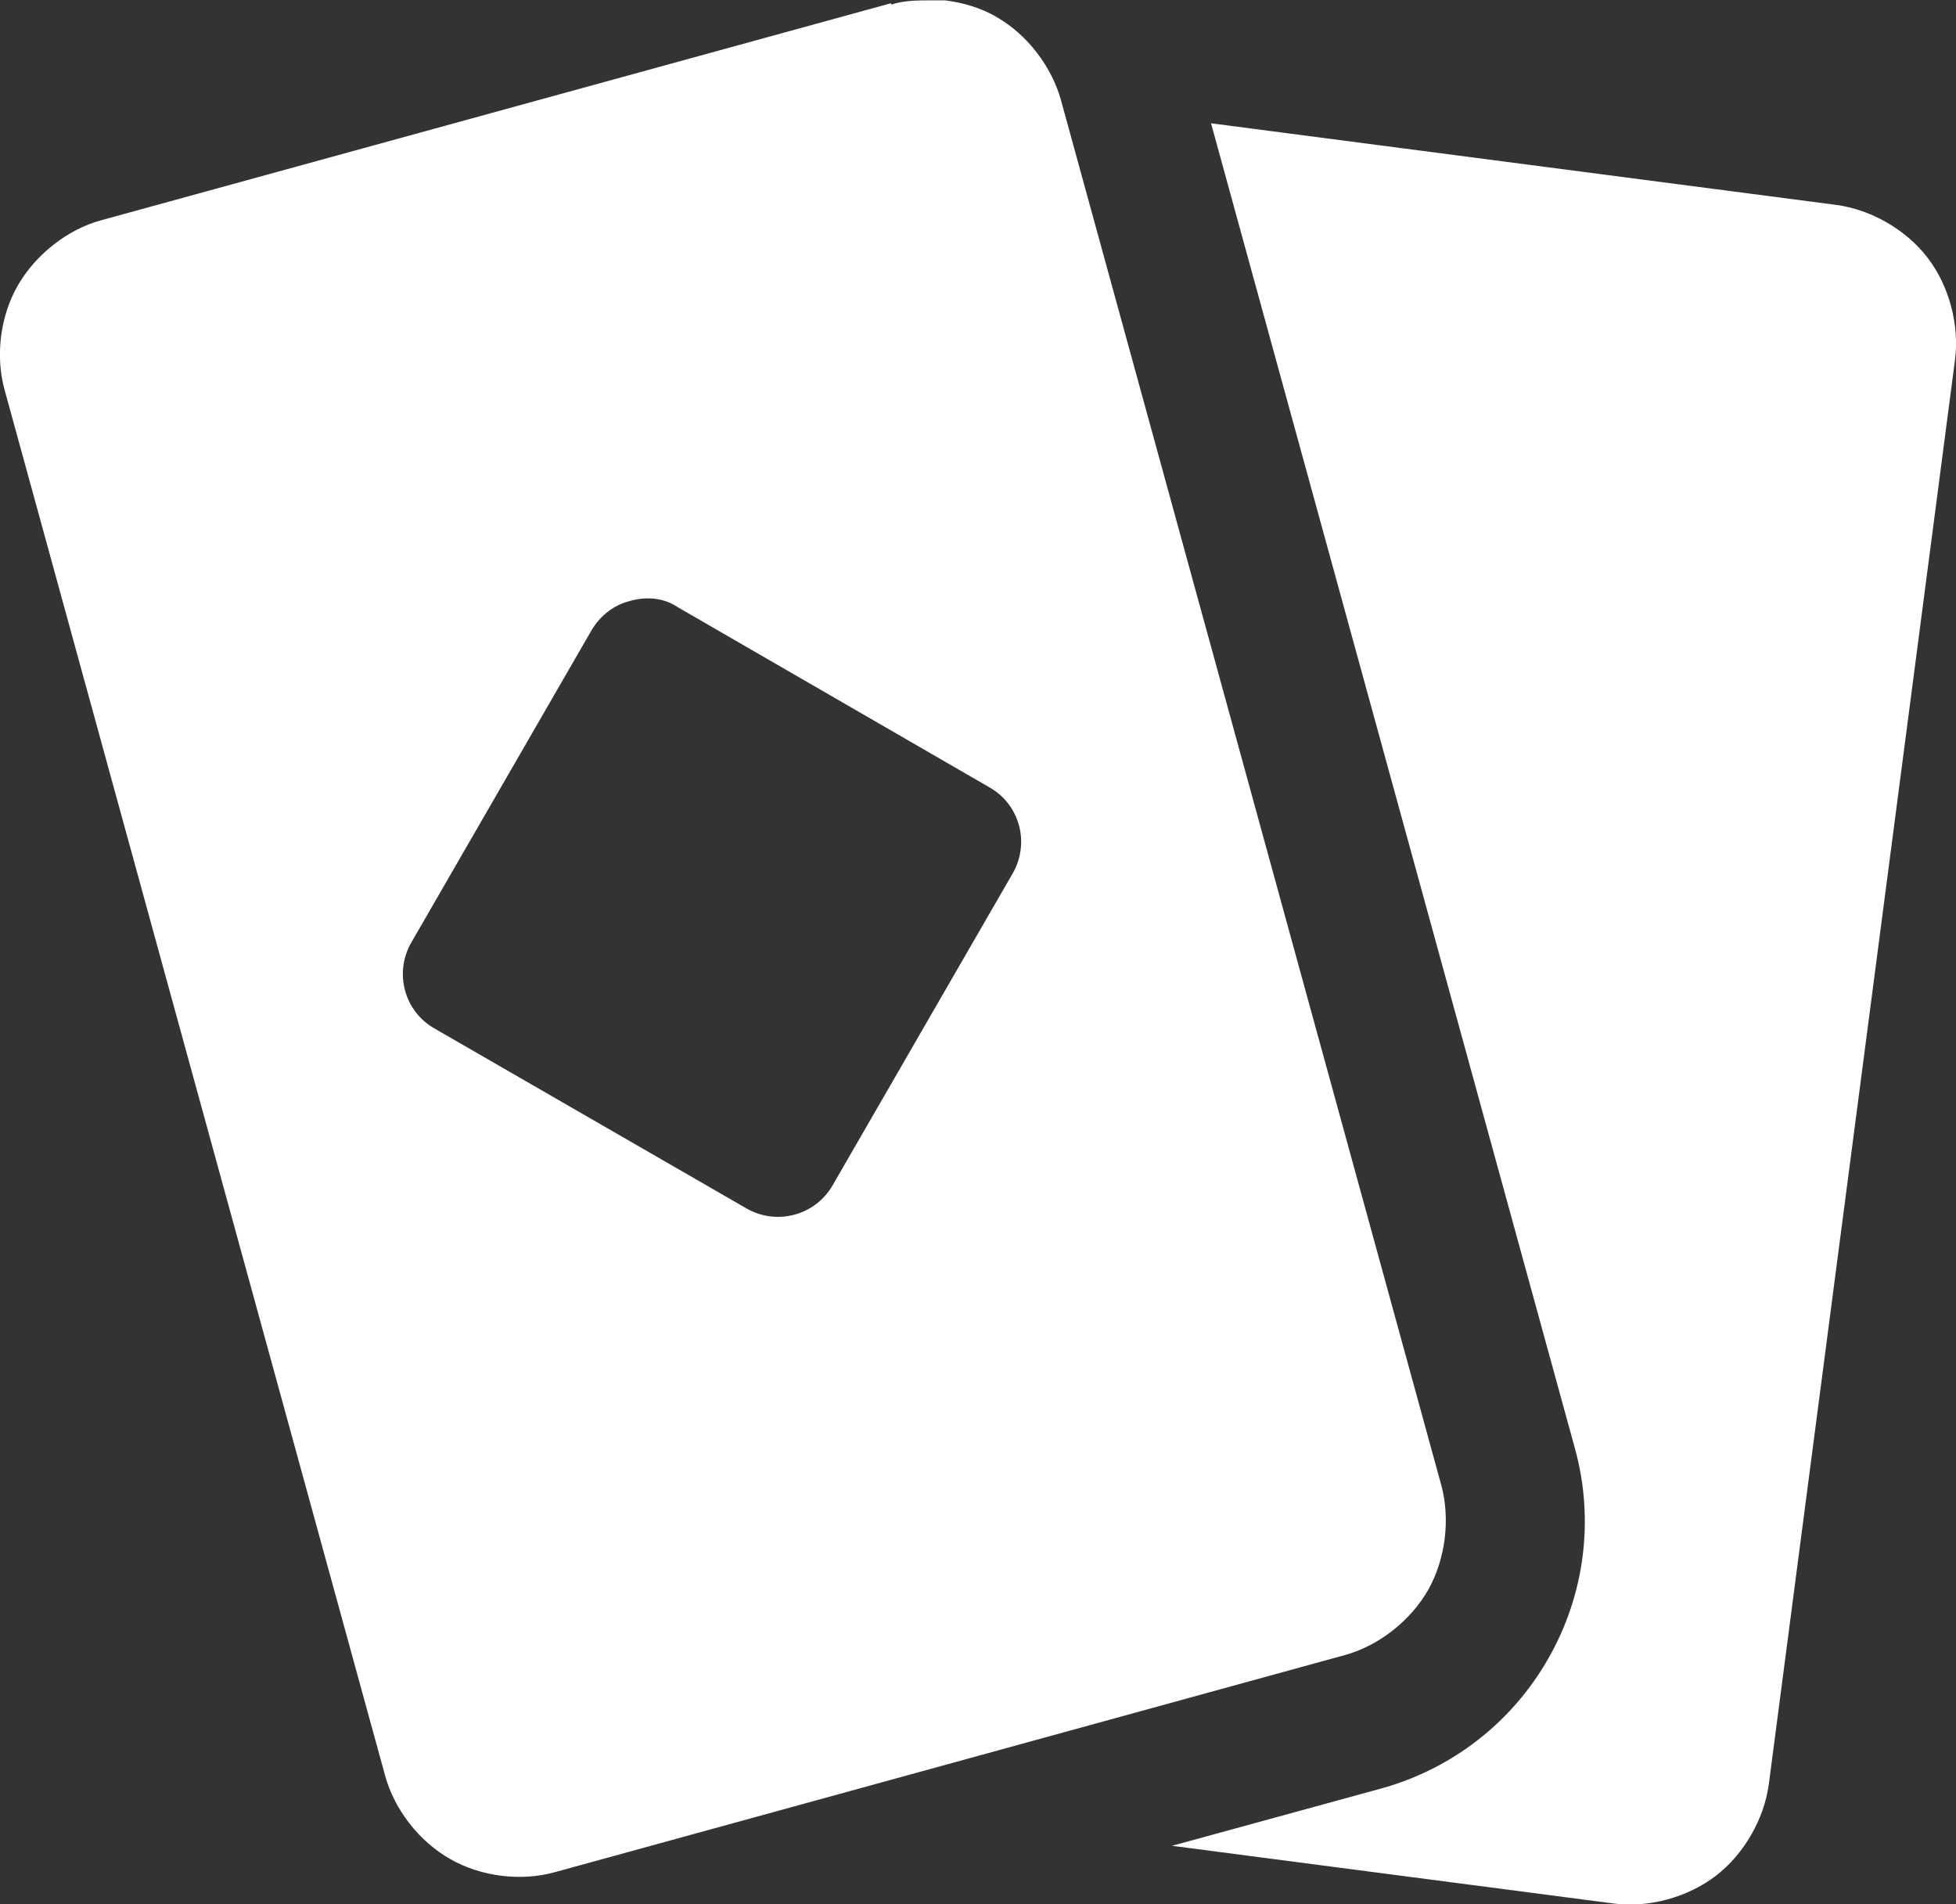 <svg width="18.108mm" height="17.625mm" version="1.1" viewBox="0 0 18.108 17.625" xmlns="http://www.w3.org/2000/svg">
 <rect x="0" y="0" width="18.108" height="17.625" fill="#333333" stroke="none"/>
 <g transform="translate(-68.062 -181.89)">
  <path d="m76.31 181.92-7.309 2.008c-0.317 0.085-0.611 0.321-0.774 0.604-0.164 0.285-0.21 0.656-0.121 0.972l3.52 12.816c0.085 0.317 0.317 0.614 0.603 0.776 0.285 0.164 0.658 0.21 0.974 0.121l7.308-2.008c0.317-0.086 0.611-0.321 0.773-0.604 0.16-0.285 0.206-0.655 0.121-0.969l-3.52-12.816c-0.086-0.313-0.313-0.611-0.598-0.773v-7e-4c-0.142-0.082-0.306-0.132-0.476-0.153h-0.128c-0.125 0-0.253 0-0.37 0.039zm2.963 1.111h3e-4l3.368 12.262c0.182 0.655 0.093 1.357-0.246 1.948-0.335 0.59-0.893 1.023-1.548 1.203l-1.935 0.53 4.087 0.534c0.324 0.043 0.687-0.057 0.947-0.256 0.26-0.199 0.448-0.525 0.491-0.85l1.723-13.178c0.043-0.324-0.053-0.688-0.253-0.948-0.199-0.26-0.525-0.448-0.85-0.49zm-5.38 4.421c0.142-0.039 0.303-0.036 0.442 0.057l2.888 1.669c0.281 0.16 0.375 0.516 0.214 0.796l-1.667 2.887c-0.16 0.278-0.517 0.375-0.797 0.214l-2.889-1.666c-0.281-0.16-0.375-0.517-0.214-0.796l1.668-2.889c0.082-0.139 0.21-0.235 0.353-0.271z" fill="#fff" stroke-width=".069"/>
 </g>
</svg>
